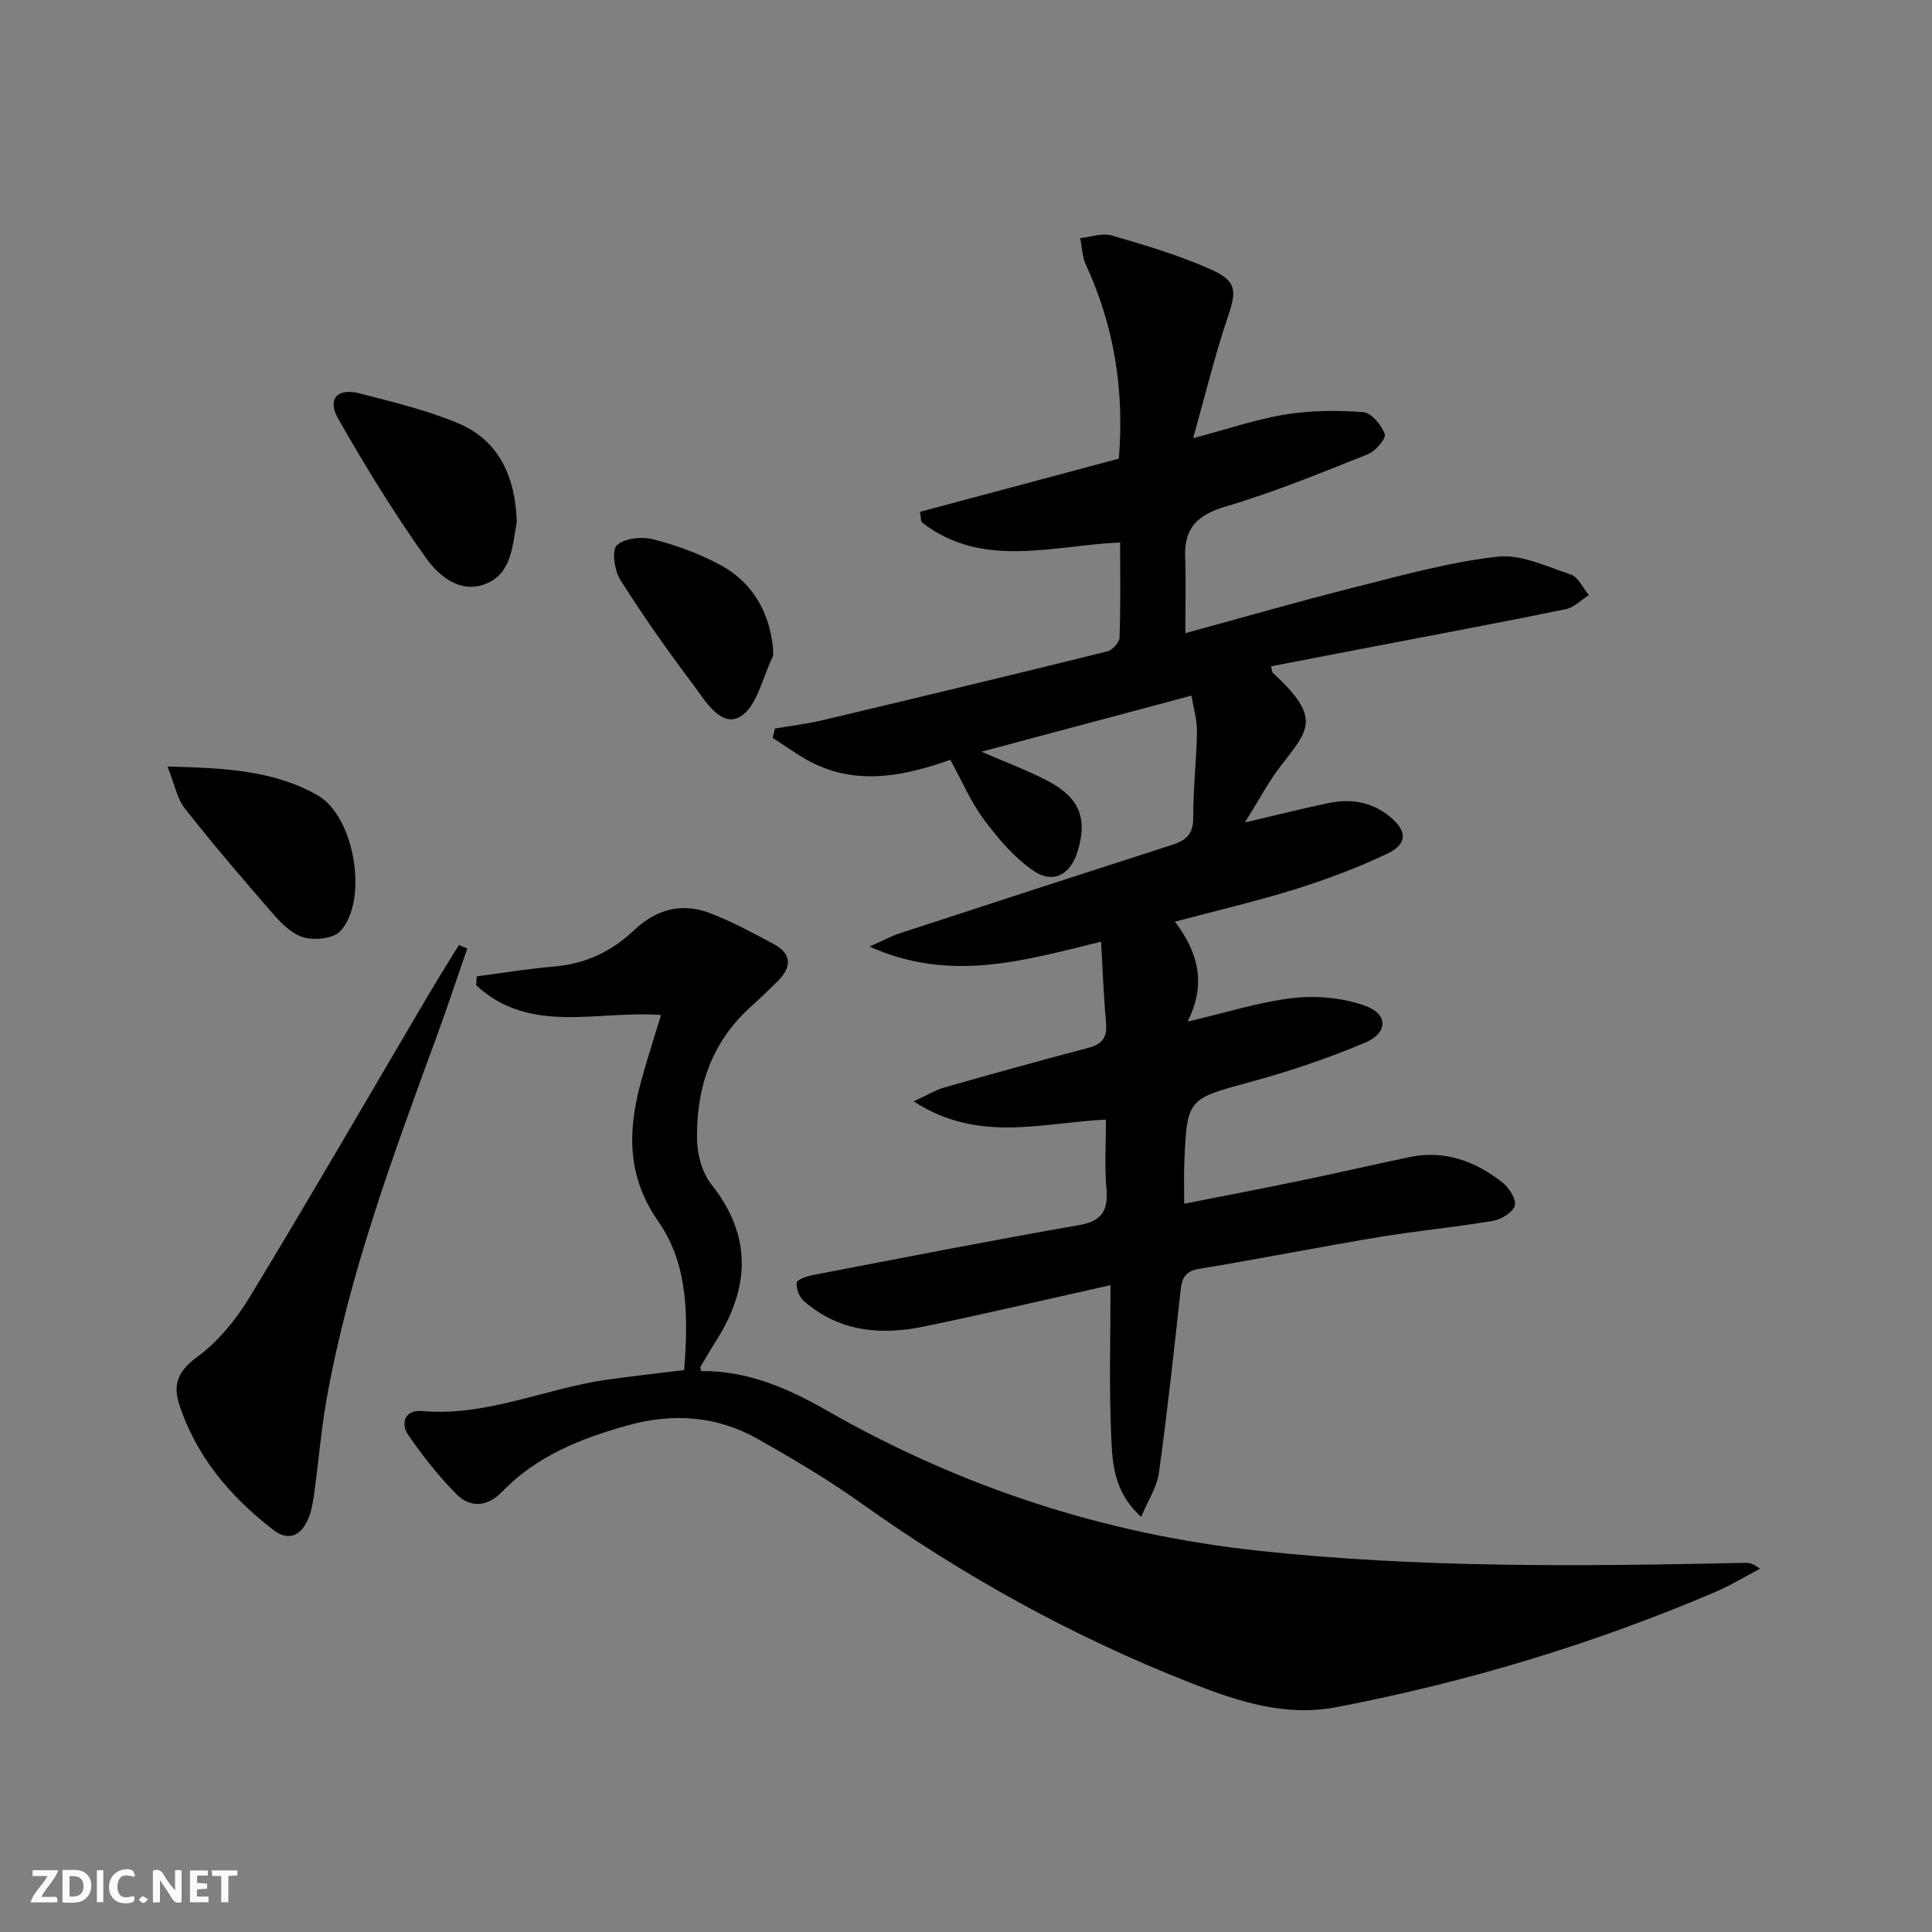 <svg enable-background="new 0 0 400 400" viewBox="0 0 400 400" xmlns="http://www.w3.org/2000/svg"><rect x="0" y="0" width="400" height="400" fill="#808080" stroke="none"/><g fill="#fbfafa"><path d="m37.59 393.81c-.92.31-1.52.05-2-.78-.7-1.2-1.52-2.34-2.47-3.78v4.59c-.55.03-.95.05-1.41.07-.03-.37-.06-.64-.06-.91 0-1.91 0-3.81 0-5.7 1.13-.41 1.77-.03 2.29.91.62 1.11 1.38 2.14 2.31 3.19v-4.2h1.35v6.61z"/><path d="m12.94 393.88v-6.75c1.9.19 3.93-.54 5.37 1.29.8 1.01.78 2.88.03 3.97-1.37 1.97-3.4 1.51-5.4 1.49m1.45-1.22c2.04.12 2.92-.58 2.89-2.21-.03-1.51-.98-2.19-2.89-2z"/><path d="m11.81 393.87h-5.49c.68-2.18 2.47-3.48 3.51-5.45h-3.08v-1.21h5.29c-.71 2.13-2.44 3.48-3.47 5.51.86 0 1.63.04 2.39-.01.79-.05 1.14.21.85 1.16"/><path d="m39.33 393.86v-6.61h3.7v1.07h-2.22v1.52c.68.04 1.34.09 2.07.13v1.07c-.72.05-1.38.09-2.1.14v1.48h2.4v1.19h-3.85z"/><path d="m27.71 388.56c-1.15-.3-2.46-.61-3.1.64-.37.73-.41 1.93-.06 2.67.63 1.35 1.99.93 3.17.68.35.94-.01 1.32-.93 1.46-1.62.25-3.05-.27-3.76-1.48-.73-1.25-.6-3.03.31-4.17.88-1.11 2.71-1.7 4-1.16.32.13.44.74.65 1.12-.1.08-.19.16-.28.24"/><path d="m49.15 387.24v1.07c-.59.02-1.17.05-1.87.08v5.44h-1.48v-5.44h-1.85c-.05-.4-.08-.73-.13-1.15z"/><path d="m20.06 387.21h1.33v6.62h-1.33z"/><path d="m30.68 393.25c-.49.38-.8.79-1.05.76-.32-.05-.6-.45-.9-.7.26-.24.51-.64.8-.67.29-.04.62.3 1.15.61"/></g><path d="m245.41 131.09c11.74-3.2 23.35-6.55 35.06-9.5 9.76-2.46 19.56-5.2 29.51-6.33 4.9-.56 10.26 2.02 15.24 3.7 1.55.52 2.51 2.78 3.74 4.25-1.59 1-3.06 2.57-4.79 2.92-13.65 2.79-27.35 5.34-41.03 7.97-6.65 1.28-13.3 2.56-19.98 3.85.19.74.17 1.16.36 1.34 10.09 9.33 7.55 11.68 1.75 19.15-2.63 3.38-4.64 7.25-7.54 11.85 6.48-1.52 11.86-2.87 17.29-4.02 4.6-.98 8.95-.27 12.7 2.77 3.63 2.95 3.74 5.67-.44 7.67-6.1 2.91-12.49 5.31-18.95 7.34-8.01 2.51-16.21 4.41-25.07 6.77 4.69 6.24 6.62 12.65 2.63 20.69 8.02-1.87 14.83-4.08 21.8-4.87 4.87-.56 10.26-.06 14.86 1.56 4.9 1.73 4.88 5.65.04 7.69-7.6 3.2-15.49 5.88-23.46 8.05-13.31 3.62-13.39 3.37-13.94 17.1-.1 2.47-.01 4.96-.01 8.18 8.31-1.64 16.36-3.18 24.37-4.84 7.47-1.54 14.9-3.28 22.36-4.83 7.19-1.48 13.49.85 19.06 5.19 1.4 1.09 2.99 3.47 2.66 4.82-.33 1.39-2.79 2.91-4.51 3.2-7.85 1.33-15.8 2.06-23.66 3.37-12.44 2.07-24.81 4.53-37.25 6.58-3.4.56-3.58 2.59-3.87 5.23-1.35 12.37-2.7 24.74-4.41 37.07-.4 2.89-2.22 5.58-3.66 9.04-5.92-5.34-5.98-11.54-6.23-17.32-.42-9.94-.12-19.91-.12-30.65-13.82 3.08-26.2 5.99-38.65 8.57-8.97 1.86-17.59 1.05-24.85-5.29-.95-.83-1.59-2.55-1.49-3.79.05-.62 2.05-1.33 3.25-1.56 18.39-3.53 36.76-7.14 55.2-10.36 4.85-.85 6.09-3.06 5.69-7.61-.41-4.61-.09-9.29-.09-14.24-13.08.57-26.32 5.01-39.81-3.77 3-1.38 4.6-2.38 6.34-2.88 9.89-2.81 19.8-5.58 29.75-8.18 2.91-.76 4.02-2.15 3.74-5.19-.5-5.42-.69-10.87-1.04-16.81-15.9 3.86-31.1 8.56-47.94 1.01 2.92-1.29 4.56-2.2 6.32-2.77 18.78-6.14 37.56-12.25 56.37-18.3 2.82-.91 4.34-2.2 4.33-5.54-.02-5.97.68-11.95.78-17.92.04-2.38-.71-4.77-1.14-7.43-14.7 3.92-28.76 7.68-43.48 11.61 5 2.19 9.62 3.87 13.92 6.16 6.47 3.46 8.06 7.79 5.97 14.54-1.47 4.76-5.03 6.76-9.16 3.93-3.96-2.73-7.29-6.64-10.2-10.55-2.74-3.68-4.58-8.04-6.97-12.39-9.13 3.19-18.49 5.29-27.87.94-3.15-1.46-5.96-3.64-8.92-5.48.16-.65.32-1.3.49-1.95 3.28-.56 6.61-.95 9.85-1.72 19.67-4.67 39.33-9.39 58.96-14.25 1.05-.26 2.48-1.85 2.52-2.87.23-6.46.12-12.92.12-19.69-14.29.71-28.69 5.54-41.16-4.24-.09-.7-.18-1.39-.27-2.09 13.72-3.67 27.45-7.35 41.16-11.01 1.18-14.22-.98-27.48-6.82-40.15-.77-1.66-.8-3.67-1.17-5.51 2.19-.22 4.58-1.12 6.54-.55 6.97 2.04 14.01 4.12 20.61 7.08 5.37 2.41 5.21 4.49 3.38 9.88-2.64 7.78-4.56 15.79-7.16 25.01 7.39-1.95 13.17-3.96 19.12-4.91 5.28-.84 10.77-.89 16.11-.48 1.68.13 3.75 2.66 4.46 4.54.33.87-1.9 3.53-3.46 4.15-9.71 3.87-19.42 7.87-29.43 10.83-5.8 1.72-8.67 4.36-8.45 10.43.19 5.06.04 10.2.04 15.81z" fill="#000001"/><path d="m145.12 283.86c9.67-.07 17.96 3.53 25.99 8.13 27.75 15.88 57.46 25.62 89.31 29.06 33.52 3.62 67.12 3.25 100.74 2.52.93-.02 1.86.12 3.22 1.22-3.07 1.61-6.04 3.44-9.22 4.8-25.27 10.79-51.43 18.67-78.42 23.85-10.67 2.05-20.45-1.19-30.03-4.94-24.41-9.56-47.2-22.15-68.57-37.39-6.75-4.81-13.95-9.05-21.17-13.15-8.49-4.83-17.65-5.46-26.98-2.86-9.69 2.7-18.93 6.33-26.12 13.83-2.92 3.04-6.49 3.3-9.32.47-3.7-3.71-6.98-7.91-9.97-12.22-1.83-2.64-.6-5.34 2.74-5.04 13.34 1.19 25.4-4.61 38.16-6.46 5.24-.76 10.51-1.32 16.17-2.02.81-10.72.97-21.71-5.33-30.73-6.59-9.43-6.35-18.81-3.63-28.91 1.24-4.61 2.74-9.15 4.17-13.87-13.07-1.01-27.18 4.17-38.27-6.17.04-.61.07-1.22.11-1.83 5.34-.7 10.66-1.59 16.02-2.04 6.44-.54 11.91-3.11 16.49-7.46 4.71-4.48 10.05-5.85 16-3.52 4.47 1.75 8.74 4.06 12.98 6.33 3.74 2 3.77 4.73.89 7.61-1.76 1.76-3.55 3.5-5.42 5.16-8.3 7.38-11.53 16.94-11.35 27.67.05 3.15 1.05 6.89 2.96 9.3 8.6 10.83 7.93 21.57.85 32.64-1.07 1.68-2.07 3.4-3.08 5.12-.05.09.03.3.08.9z" fill="#000001"/><path d="m96.74 196.38c-2.1 6.05-4.11 12.14-6.31 18.15-9.01 24.62-18.17 49.19-22.81 75.13-1.11 6.21-1.61 12.52-2.47 18.77-.27 1.96-.51 3.99-1.24 5.79-1.43 3.54-3.98 5.12-7.4 2.47-8.86-6.85-15.91-15.17-19.42-25.99-1.27-3.9-.33-6.8 3.62-9.67 4.43-3.21 8.19-7.87 11.07-12.61 12.59-20.76 24.74-41.78 37.07-62.69 2-3.39 4.11-6.72 6.16-10.07.58.25 1.16.48 1.73.72z" fill="#000001"/><path d="m106.98 107.62c0 .17.03.34 0 .5-.89 4.87-1.02 10.54-6.32 12.72-5.3 2.19-9.77-1.56-12.42-5.26-6.6-9.25-12.59-18.98-18.21-28.87-2.36-4.15-.19-6.46 4.46-5.25 6.84 1.77 13.8 3.43 20.29 6.14 8.57 3.57 11.82 11.09 12.2 20.02z" fill="#000001"/><path d="m34.68 158.7c11.93.3 22.03.81 31.07 5.95 7.67 4.36 10.6 21.71 4.72 28.13-1.4 1.52-5.13 1.92-7.41 1.35-2.35-.59-4.58-2.71-6.29-4.66-6.33-7.23-12.56-14.56-18.51-22.1-1.6-2.03-2.09-4.93-3.58-8.67z" fill="#000001"/><path d="m160.03 134.04c0 1.2.12 1.59-.02 1.86-2.15 4.33-3.28 10.47-6.79 12.49-4 2.31-7.24-3.37-9.73-6.68-5.28-7.01-10.35-14.21-15.05-21.63-1.22-1.93-1.84-6.12-.73-7.18 1.56-1.49 5.19-1.84 7.57-1.23 4.77 1.22 9.54 2.97 13.87 5.31 6.97 3.74 10.17 10.19 10.88 17.06z" fill="#000001"/></svg>
